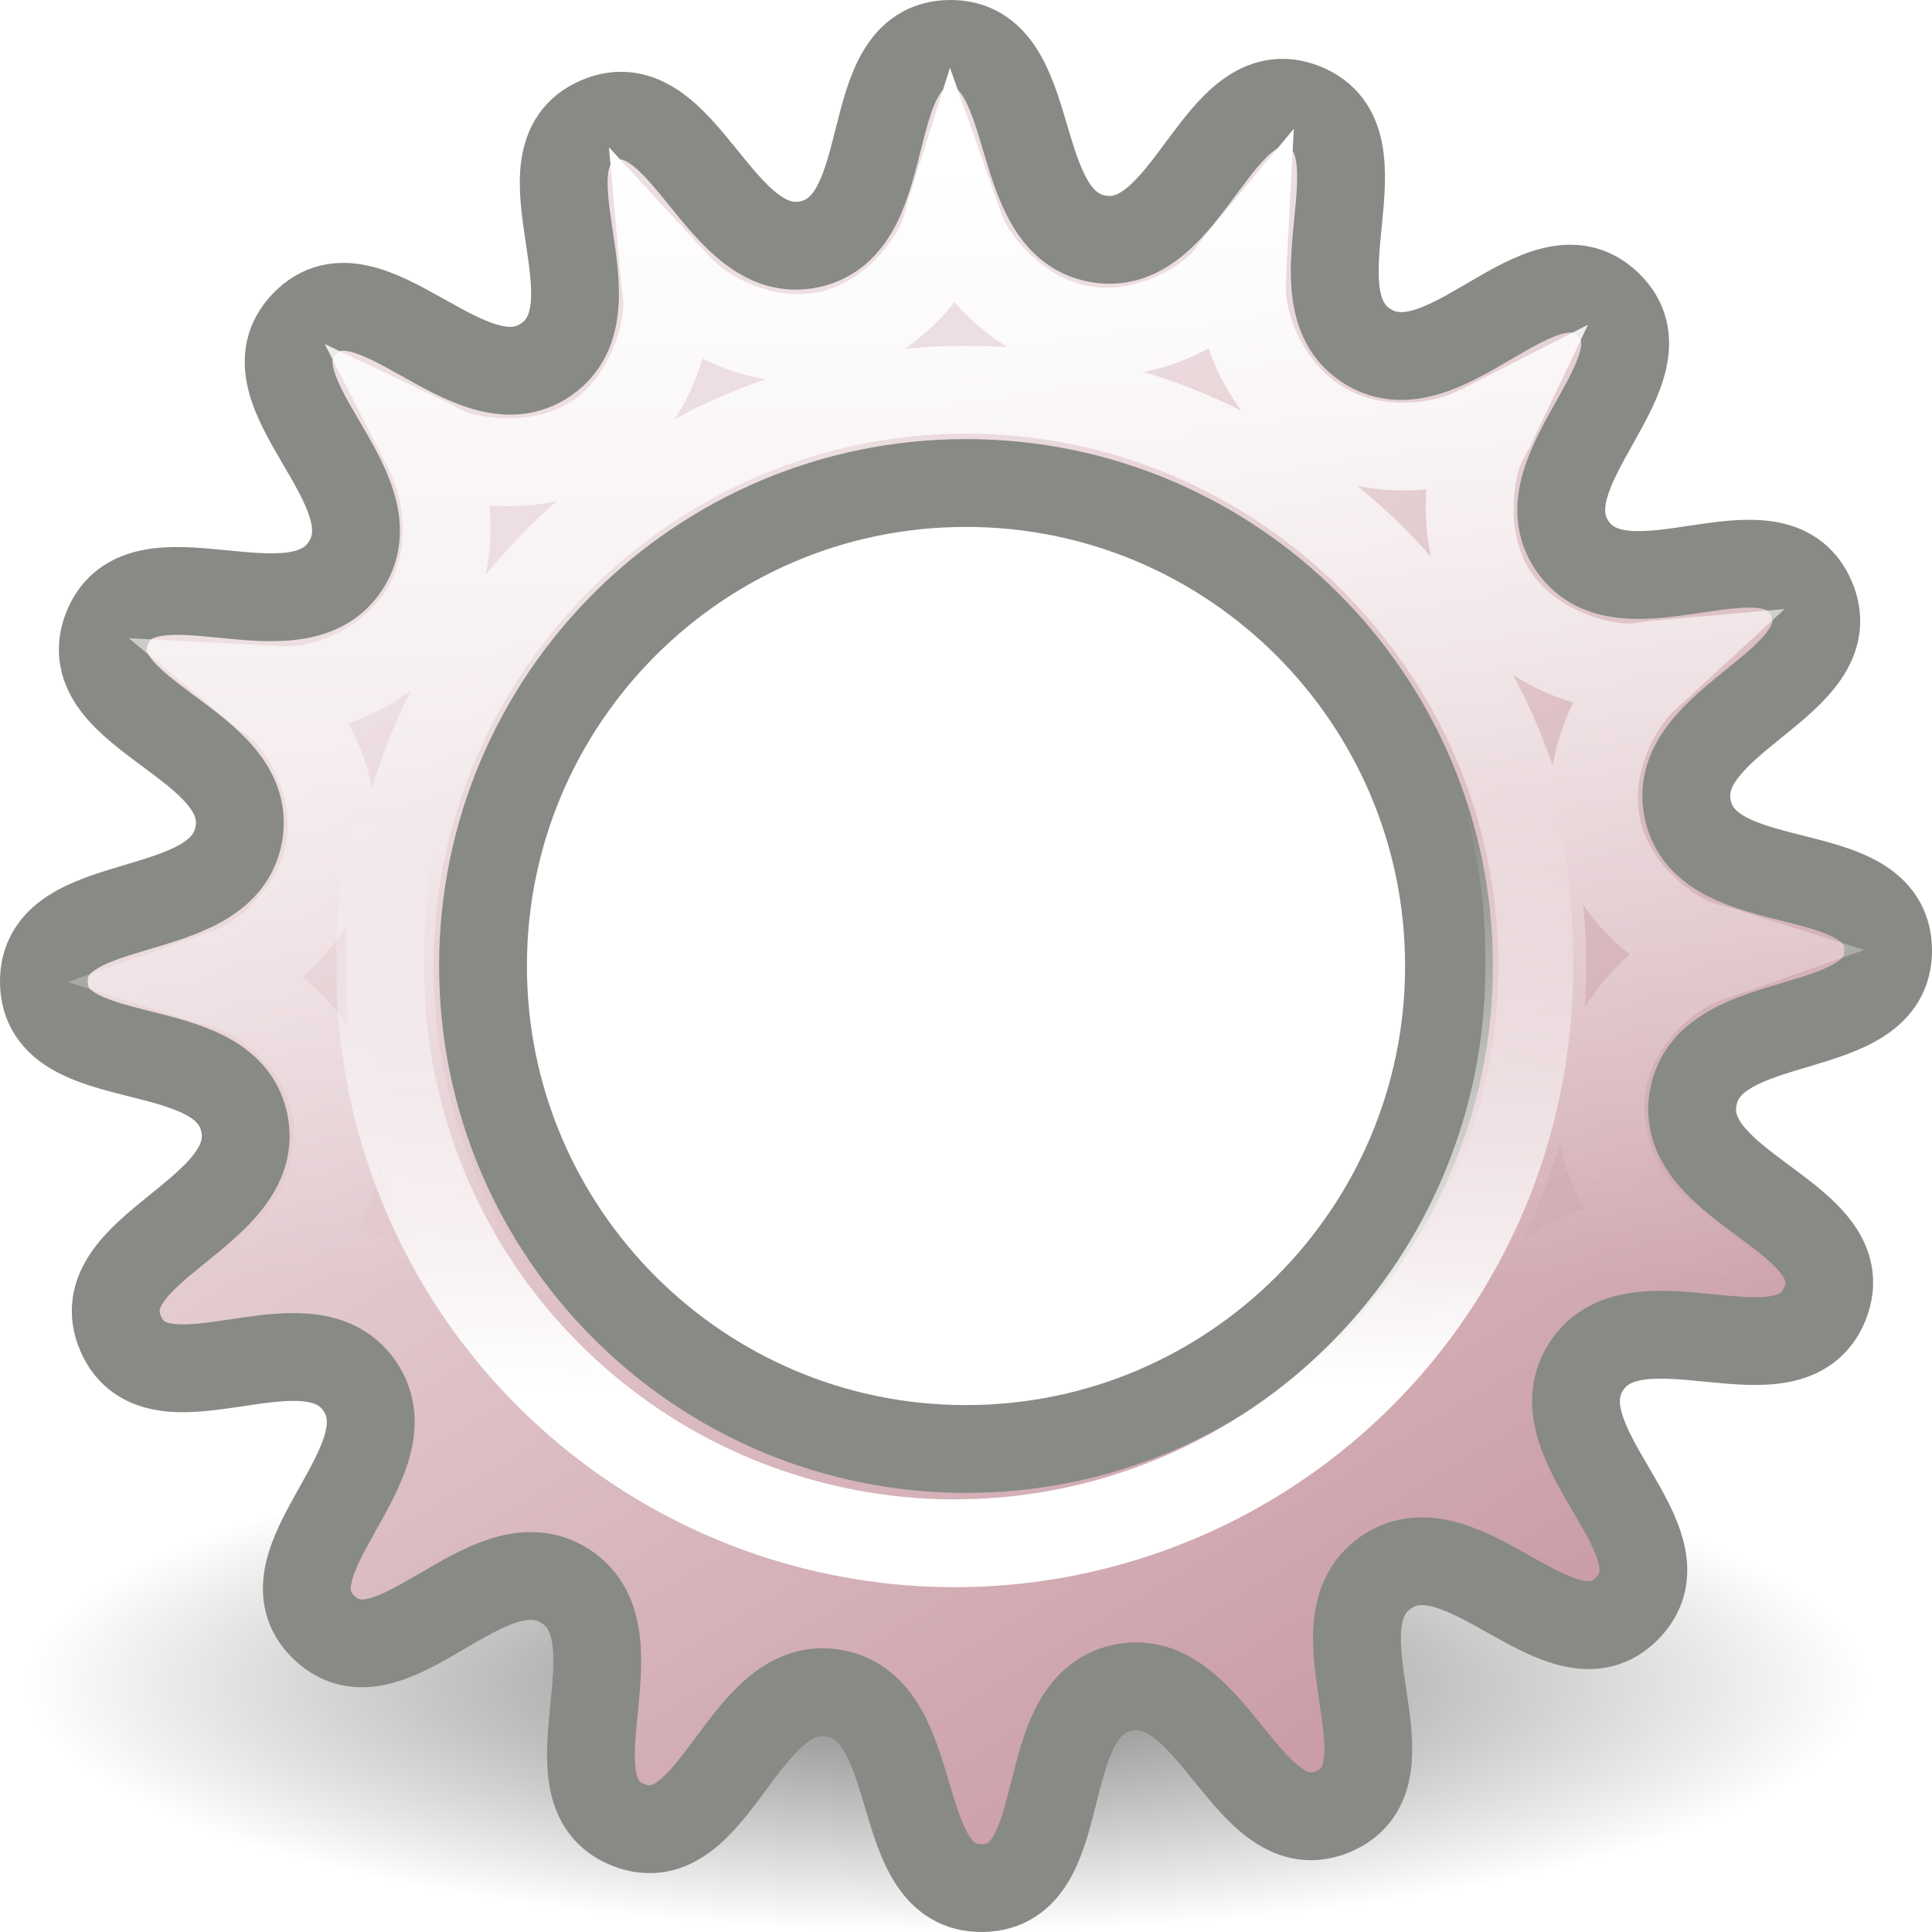 <?xml version="1.0" encoding="UTF-8" standalone="no"?>
<!-- Created with Inkscape (http://www.inkscape.org/) -->
<svg
   xmlns:dc="http://purl.org/dc/elements/1.1/"
   xmlns:cc="http://web.resource.org/cc/"
   xmlns:rdf="http://www.w3.org/1999/02/22-rdf-syntax-ns#"
   xmlns:svg="http://www.w3.org/2000/svg"
   xmlns="http://www.w3.org/2000/svg"
   xmlns:xlink="http://www.w3.org/1999/xlink"
   xmlns:sodipodi="http://sodipodi.sourceforge.net/DTD/sodipodi-0.dtd"
   xmlns:inkscape="http://www.inkscape.org/namespaces/inkscape"
   width="22"
   height="22"
   id="svg2"
   sodipodi:version="0.32"
   inkscape:version="0.45"
   version="1.0"
   sodipodi:docbase="/home/dobey/Projects/gnome-icon-theme/22x22/categories"
   sodipodi:docname="applications-system.svg"
   inkscape:output_extension="org.inkscape.output.svg.inkscape">
  <defs
     id="defs4">
    <linearGradient
       inkscape:collect="always"
       id="linearGradient5791">
      <stop
         style="stop-color:#000000;stop-opacity:1;"
         offset="0"
         id="stop5793" />
      <stop
         style="stop-color:#000000;stop-opacity:0;"
         offset="1"
         id="stop5795" />
    </linearGradient>
    <linearGradient
       inkscape:collect="always"
       id="linearGradient5781">
      <stop
         style="stop-color:#ffffff;stop-opacity:1;"
         offset="0"
         id="stop5783" />
      <stop
         style="stop-color:#ffffff;stop-opacity:0;"
         offset="1"
         id="stop5785" />
    </linearGradient>
    <linearGradient
       inkscape:collect="always"
       id="linearGradient5769">
      <stop
         style="stop-color:#ffffff;stop-opacity:1;"
         offset="0"
         id="stop5771" />
      <stop
         style="stop-color:#ffffff;stop-opacity:0;"
         offset="1"
         id="stop5773" />
    </linearGradient>
    <linearGradient
       inkscape:collect="always"
       id="linearGradient5753">
      <stop
         style="stop-color:#ffffff;stop-opacity:1;"
         offset="0"
         id="stop5755" />
      <stop
         style="stop-color:#ffffff;stop-opacity:0;"
         offset="1"
         id="stop5757" />
    </linearGradient>
    <linearGradient
       inkscape:collect="always"
       id="linearGradient5745">
      <stop
         style="stop-color:#ffffff;stop-opacity:1;"
         offset="0"
         id="stop5747" />
      <stop
         style="stop-color:#ffffff;stop-opacity:0;"
         offset="1"
         id="stop5749" />
    </linearGradient>
    <linearGradient
       id="linearGradient5978">
      <stop
         id="stop5980"
         offset="0"
         style="stop-color:#f5f5f5;stop-opacity:1;" />
      <stop
         id="stop5982"
         offset="1"
         style="stop-color:#c7c7c7;stop-opacity:1;" />
    </linearGradient>
    <linearGradient
       id="linearGradient5966">
      <stop
         style="stop-color:#e3e3e3;stop-opacity:1;"
         offset="0"
         id="stop5968" />
      <stop
         id="stop5970"
         offset="0.5"
         style="stop-color:#b2b2b2;stop-opacity:1;" />
      <stop
         style="stop-color:#d6d6d6;stop-opacity:1;"
         offset="1"
         id="stop5972" />
    </linearGradient>
    <linearGradient
       id="linearGradient5897">
      <stop
         style="stop-color:#cecece;stop-opacity:1;"
         offset="0"
         id="stop5899" />
      <stop
         style="stop-color:#a0a0a0;stop-opacity:1;"
         offset="1"
         id="stop5901" />
    </linearGradient>
    <linearGradient
       id="linearGradient5707">
      <stop
         id="stop5709"
         offset="0"
         style="stop-color:#e8e8e8;stop-opacity:1;" />
      <stop
         id="stop5711"
         offset="1"
         style="stop-color:#717171;stop-opacity:0;" />
    </linearGradient>
    <linearGradient
       id="linearGradient5693">
      <stop
         style="stop-color:#c9c9c9;stop-opacity:1;"
         offset="0"
         id="stop5695" />
      <stop
         id="stop5701"
         offset="0.321"
         style="stop-color:#939393;stop-opacity:1;" />
      <stop
         style="stop-color:#d1d1d1;stop-opacity:1;"
         offset="0.75"
         id="stop5703" />
      <stop
         style="stop-color:#b2b2b2;stop-opacity:1;"
         offset="1"
         id="stop5697" />
    </linearGradient>
    <linearGradient
       id="linearGradient5641">
      <stop
         id="stop5643"
         offset="0"
         style="stop-color:#b5b5b5;stop-opacity:1;" />
      <stop
         style="stop-color:#868686;stop-opacity:1;"
         offset="0.5"
         id="stop5647" />
      <stop
         id="stop5645"
         offset="1"
         style="stop-color:#c7c7c7;stop-opacity:1;" />
    </linearGradient>
    <linearGradient
       id="linearGradient5615">
      <stop
         style="stop-color:#717171;stop-opacity:1;"
         offset="0"
         id="stop5617" />
      <stop
         style="stop-color:#cccccc;stop-opacity:1;"
         offset="1"
         id="stop5619" />
    </linearGradient>
    <linearGradient
       id="linearGradient5579">
      <stop
         style="stop-color:#eddee1;stop-opacity:1;"
         offset="0"
         id="stop5581" />
      <stop
         style="stop-color:#cb9ea7;stop-opacity:1;"
         offset="1"
         id="stop5583" />
    </linearGradient>
    <linearGradient
       inkscape:collect="always"
       xlink:href="#linearGradient5579"
       id="linearGradient5585"
       x1="134.344"
       y1="71.5"
       x2="171.656"
       y2="212.5"
       gradientUnits="userSpaceOnUse"
       gradientTransform="matrix(9.5817074e-2,0,0,0.107,30.695,-5.531)" />
    <linearGradient
       inkscape:collect="always"
       xlink:href="#linearGradient5615"
       id="linearGradient5621"
       x1="172.426"
       y1="202.573"
       x2="152.25"
       y2="202.573"
       gradientUnits="userSpaceOnUse"
       gradientTransform="matrix(9.5817074e-2,0,0,0.107,31.008,-3.253)" />
    <linearGradient
       inkscape:collect="always"
       xlink:href="#linearGradient5615"
       id="linearGradient5627"
       gradientUnits="userSpaceOnUse"
       x1="201"
       y1="189"
       x2="145"
       y2="212.5"
       gradientTransform="matrix(9.5817074e-2,0,0,0.107,30.695,-3.253)" />
    <linearGradient
       inkscape:collect="always"
       xlink:href="#linearGradient5615"
       id="linearGradient5631"
       gradientUnits="userSpaceOnUse"
       x1="228.5"
       y1="149.5"
       x2="141"
       y2="202.5"
       gradientTransform="matrix(9.5817074e-2,0,0,0.107,30.695,-2.75)" />
    <linearGradient
       inkscape:collect="always"
       xlink:href="#linearGradient5615"
       id="linearGradient5635"
       gradientUnits="userSpaceOnUse"
       x1="184"
       y1="166"
       x2="215.5"
       y2="170.25"
       gradientTransform="matrix(9.5817074e-2,0,0,0.107,30.695,-2.75)" />
    <linearGradient
       inkscape:collect="always"
       xlink:href="#linearGradient5641"
       id="linearGradient5639"
       gradientUnits="userSpaceOnUse"
       x1="153.25"
       y1="202.75"
       x2="184.25"
       y2="201.75"
       gradientTransform="matrix(9.5817074e-2,0,0,0.107,30.695,-3.253)" />
    <linearGradient
       inkscape:collect="always"
       xlink:href="#linearGradient5693"
       id="linearGradient5699"
       x1="65"
       y1="95"
       x2="190"
       y2="95"
       gradientUnits="userSpaceOnUse"
       gradientTransform="matrix(9.4858809e-2,0,0,9.345788e-2,30.877,-1.884)" />
    <radialGradient
       inkscape:collect="always"
       xlink:href="#linearGradient5707"
       id="radialGradient5713"
       gradientUnits="userSpaceOnUse"
       gradientTransform="matrix(0.135,-0.151,7.0118015e-2,7.8292711e-2,33.309,11.003)"
       cx="69.515"
       cy="48.968"
       fx="69.515"
       fy="48.968"
       r="101.656" />
    <linearGradient
       inkscape:collect="always"
       xlink:href="#linearGradient5641"
       id="linearGradient5717"
       gradientUnits="userSpaceOnUse"
       x1="192"
       y1="146.25"
       x2="225.75"
       y2="145.25"
       gradientTransform="matrix(9.5817074e-2,0,0,0.107,30.695,-2.75)" />
    <linearGradient
       inkscape:collect="always"
       xlink:href="#linearGradient5641"
       id="linearGradient5723"
       gradientUnits="userSpaceOnUse"
       x1="199.5"
       y1="114.25"
       x2="228.25"
       y2="113"
       gradientTransform="matrix(9.5817074e-2,0,0,0.107,30.695,-2.75)" />
    <linearGradient
       inkscape:collect="always"
       xlink:href="#linearGradient5641"
       id="linearGradient5729"
       gradientUnits="userSpaceOnUse"
       x1="116.834"
       y1="194.835"
       x2="145.664"
       y2="194.835"
       gradientTransform="matrix(9.5817074e-2,0,0,0.107,30.695,-3.253)" />
    <linearGradient
       inkscape:collect="always"
       xlink:href="#linearGradient5641"
       id="linearGradient5733"
       gradientUnits="userSpaceOnUse"
       x1="80.964"
       y1="195.325"
       x2="108.541"
       y2="195.74"
       gradientTransform="matrix(9.5817074e-2,0,0,0.107,30.695,-3.253)" />
    <linearGradient
       inkscape:collect="always"
       xlink:href="#linearGradient5897"
       id="linearGradient5903"
       x1="115"
       y1="205.75"
       x2="124.5"
       y2="206"
       gradientUnits="userSpaceOnUse"
       gradientTransform="matrix(9.5817074e-2,0,0,0.107,30.695,-3.253)" />
    <linearGradient
       inkscape:collect="always"
       xlink:href="#linearGradient5966"
       id="linearGradient5974"
       gradientUnits="userSpaceOnUse"
       x1="38.891"
       y1="145.828"
       x2="59.22"
       y2="145.889"
       gradientTransform="matrix(9.5817074e-2,0,0,0.107,30.695,-2.75)" />
    <linearGradient
       inkscape:collect="always"
       xlink:href="#linearGradient5978"
       id="linearGradient5976"
       gradientUnits="userSpaceOnUse"
       x1="42"
       y1="172.625"
       x2="55.911"
       y2="172.625"
       gradientTransform="matrix(9.5817074e-2,0,0,0.107,30.695,-2.75)" />
    <linearGradient
       inkscape:collect="always"
       xlink:href="#linearGradient5978"
       id="linearGradient5984"
       gradientUnits="userSpaceOnUse"
       x1="63.213"
       y1="180.757"
       x2="83.841"
       y2="193.125"
       gradientTransform="matrix(9.5817074e-2,0,0,0.107,30.695,-3.253)" />
    <linearGradient
       inkscape:collect="always"
       xlink:href="#linearGradient5641"
       id="linearGradient5988"
       gradientUnits="userSpaceOnUse"
       x1="57.214"
       y1="179.575"
       x2="93.291"
       y2="177.24"
       gradientTransform="matrix(9.5817074e-2,0,0,0.107,30.695,-2.75)" />
    <linearGradient
       inkscape:collect="always"
       xlink:href="#linearGradient5641"
       id="linearGradient4685"
       gradientUnits="userSpaceOnUse"
       x1="192"
       y1="146.25"
       x2="225.75"
       y2="145.25"
       gradientTransform="matrix(9.5817074e-2,0,0,0.107,30.695,-2.75)" />
    <filter
       inkscape:collect="always"
       x="-0.127"
       width="1.254"
       y="-0.163"
       height="1.326"
       id="filter5735">
      <feGaussianBlur
         inkscape:collect="always"
         stdDeviation="12.915"
         id="feGaussianBlur5737" />
    </filter>
    <linearGradient
       inkscape:collect="always"
       xlink:href="#linearGradient5745"
       id="linearGradient5751"
       x1="26.934"
       y1="5.528"
       x2="26.934"
       y2="28.598"
       gradientUnits="userSpaceOnUse"
       gradientTransform="matrix(0.508,0,0,0.567,30.409,-2.696)" />
    <linearGradient
       inkscape:collect="always"
       xlink:href="#linearGradient5753"
       id="linearGradient5759"
       x1="30.813"
       y1="38.434"
       x2="30.947"
       y2="11.328"
       gradientUnits="userSpaceOnUse"
       gradientTransform="matrix(0.465,0,0,0.528,31.504,-2.039)" />
    <linearGradient
       inkscape:collect="always"
       xlink:href="#linearGradient5769"
       id="linearGradient5775"
       x1="11.344"
       y1="15.724"
       x2="11.283"
       y2="9.095"
       gradientUnits="userSpaceOnUse" />
    <linearGradient
       inkscape:collect="always"
       xlink:href="#linearGradient5579"
       id="linearGradient5779"
       gradientUnits="userSpaceOnUse"
       gradientTransform="matrix(6.61949e-2,0,0,-7.3912158e-2,8.565,43.495)"
       x1="16.008"
       y1="521.358"
       x2="117.838"
       y2="333.099" />
    <linearGradient
       inkscape:collect="always"
       xlink:href="#linearGradient5781"
       id="linearGradient5787"
       x1="11"
       y1="1.844"
       x2="11"
       y2="14.625"
       gradientUnits="userSpaceOnUse" />
    <radialGradient
       inkscape:collect="always"
       xlink:href="#linearGradient5791"
       id="radialGradient5797"
       cx="11.314"
       cy="19.083"
       fx="11.314"
       fy="19.083"
       r="9.899"
       gradientTransform="matrix(1,0,0,0.277,0,13.801)"
       gradientUnits="userSpaceOnUse" />
  </defs>
  <sodipodi:namedview
     id="base"
     pagecolor="#ffffff"
     bordercolor="#d6d6d6"
     borderopacity="1"
     gridtolerance="10000"
     guidetolerance="10"
     objecttolerance="10"
     inkscape:pageopacity="0.0"
     inkscape:pageshadow="2"
     inkscape:zoom="1"
     inkscape:cx="9.2984989"
     inkscape:cy="3.1352116"
     inkscape:document-units="px"
     inkscape:current-layer="layer1"
     width="22px"
     height="22px"
     inkscape:showpageshadow="false"
     borderlayer="true"
     inkscape:window-width="872"
     inkscape:window-height="630"
     inkscape:window-x="524"
     inkscape:window-y="249"
     showgrid="false" />
  <g
     inkscape:label="Layer 1"
     inkscape:groupmode="layer"
     id="layer1">
    <path
       sodipodi:type="arc"
       style="opacity:0.503;color:#000000;fill:url(#radialGradient5797);fill-opacity:1;fill-rule:nonzero;stroke:none;stroke-width:1;stroke-linecap:butt;stroke-linejoin:miter;marker:none;marker-start:none;marker-mid:none;marker-end:none;stroke-miterlimit:10;stroke-dasharray:none;stroke-dashoffset:0;stroke-opacity:1;visibility:visible;display:block;overflow:visible;enable-background:accumulate"
       id="path5789"
       sodipodi:cx="11.313708"
       sodipodi:cy="19.083185"
       sodipodi:rx="9.8994951"
       sodipodi:ry="2.7400389"
       d="M 21.213 19.083 A 9.899 2.74 0 1 1  1.414,19.083 A 9.899 2.74 0 1 1  21.213 19.083 z"
       transform="matrix(1.06,0,0,1.032,-1.21,-0.527)" />
    <path
       id="path5735"
       d="M 136.219,61.344 C 133.048,66.942 132.039,75.798 124.094,76.09 C 116.135,76.382 114.096,67.607 110.25,62.268 C 105.61,62.903 101.089,63.791 96.688,64.896 C 96.492,71.017 99.963,79.506 92.75,82.149 C 85.535,84.792 79.338,77.294 73.156,73.51 C 69.221,75.469 65.481,77.659 61.938,80.007 C 64.779,85.712 72.103,92.509 66.75,97.089 C 61.39,101.676 52.003,96.633 44.438,94.972 C 41.768,97.936 39.326,101.027 37.188,104.268 C 42.603,108.708 52.797,112.802 50.094,118.649 C 47.396,124.483 36.212,122.625 28.406,123.345 C 27.415,126.848 26.719,130.441 26.344,134.1 C 33.533,136.57 44.907,137.355 45.281,143.542 C 45.656,149.739 34.388,151.327 27.531,154.321 C 28.346,157.934 29.486,161.454 30.906,164.882 C 38.766,165.034 49.669,162.331 53.062,167.948 C 56.457,173.566 46.828,178.392 41.969,183.205 C 44.484,186.269 47.296,189.182 50.312,191.941 C 57.639,189.728 66.368,184.025 72.25,188.193 C 78.14,192.367 71.663,199.676 69.531,205.567 C 73.337,207.646 77.306,209.548 81.469,211.213 C 87.171,206.996 92.43,199.058 99.938,201.163 C 107.43,203.264 105.044,211.972 105.969,218.05 C 110.468,218.822 115.082,219.364 119.781,219.656 C 122.952,214.058 123.961,205.202 131.906,204.91 C 139.865,204.618 141.904,213.393 145.75,218.732 C 150.39,218.097 154.911,217.209 159.312,216.104 C 159.508,209.983 156.037,201.494 163.25,198.851 C 170.465,196.208 176.662,203.706 182.844,207.49 C 186.779,205.531 190.519,203.341 194.062,200.993 C 191.221,195.288 183.897,188.491 189.25,183.911 C 194.61,179.324 203.997,184.367 211.562,186.028 C 214.232,183.064 216.674,179.973 218.812,176.732 C 213.397,172.292 203.203,168.197 205.906,162.351 C 208.604,156.517 219.788,158.375 227.594,157.655 C 228.585,154.152 229.281,150.559 229.656,146.9 C 222.467,144.43 211.093,143.645 210.719,137.458 C 210.344,131.261 221.612,129.673 228.469,126.679 C 227.654,123.066 226.514,119.546 225.094,116.118 C 217.234,115.966 206.331,118.669 202.938,113.052 C 199.543,107.434 209.172,102.608 214.031,97.795 C 211.516,94.731 208.704,91.818 205.688,89.059 C 198.361,91.272 189.632,96.975 183.75,92.807 C 177.86,88.633 184.337,81.324 186.469,75.433 C 182.663,73.354 178.694,71.452 174.531,69.787 C 168.829,74.004 163.57,81.942 156.062,79.837 C 148.57,77.736 150.956,69.028 150.031,62.95 C 145.532,62.178 140.918,61.636 136.219,61.344 z M 128,92.223 C 162.224,92.223 190,113.851 190,140.5 C 190,167.149 162.224,188.777 128,188.777 C 93.776,188.777 66,167.149 66,140.5 C 66,113.851 93.776,92.223 128,92.223 z "
       style="opacity:1;color:#000000;fill:#000000;fill-opacity:1;fill-rule:nonzero;stroke:none;stroke-width:0.3;stroke-linecap:butt;stroke-linejoin:miter;marker:none;marker-start:none;marker-mid:none;marker-end:none;stroke-miterlimit:10;stroke-dasharray:none;stroke-dashoffset:0;stroke-opacity:1;visibility:visible;display:block;overflow:visible;filter:url(#filter5735);enable-background:accumulate"
       transform="matrix(9.5817074e-2,0,0,0.107,30.695,-3.253)" />
    <path
       style="opacity:1;color:#000000;fill:#717171;fill-opacity:1;fill-rule:nonzero;stroke:#888a85;stroke-width:2;stroke-linecap:butt;stroke-linejoin:miter;marker:none;marker-start:none;marker-mid:none;marker-end:none;stroke-miterlimit:10;stroke-dasharray:none;stroke-dashoffset:0;stroke-opacity:1;visibility:visible;display:block;overflow:visible;enable-background:accumulate"
       d="M 43.81,0.969 C 43.499,1.548 43.399,2.467 42.618,2.497 C 41.835,2.527 41.635,1.618 41.257,1.066 C 40.801,1.131 40.36,1.225 39.927,1.339 C 39.907,1.972 40.254,2.851 39.544,3.125 C 38.835,3.398 38.21,2.615 37.602,2.224 C 37.215,2.426 36.588,2.899 36.588,2.899 C 36.588,2.899 36.673,4.942 36.673,4.942 C 36.673,4.942 35.533,4.615 34.789,4.444 C 34.526,4.75 34.281,5.074 34.07,5.409 C 34.07,5.409 34.262,7.307 34.262,7.307 C 34.262,7.307 33.659,7.344 33.214,7.387 C 33.117,7.75 33.037,8.119 33,8.497 C 33,8.497 33.086,10.865 33.086,10.865 C 33.086,10.865 33.122,13.275 33.122,13.275 C 33.202,13.649 33.319,14.014 33.459,14.369 C 34.805,14.014 34.462,14.417 34.462,14.417 C 34.462,14.417 34.544,16.267 34.544,16.267 C 34.792,16.584 35.073,16.882 35.37,17.168 C 36.091,16.939 36.947,16.35 37.526,16.782 C 38.105,17.213 37.46,17.974 37.251,18.583 C 37.625,18.798 38.019,18.99 38.428,19.162 C 38.989,18.726 39.509,17.899 40.248,18.117 C 40.985,18.334 40.753,19.241 40.844,19.87 C 41.287,19.95 41.727,20.001 42.19,20.031 C 42.501,19.452 42.601,18.533 43.382,18.503 C 44.165,18.473 44.615,19.382 44.993,19.934 C 45.449,19.869 45.656,19.775 46.089,19.661 C 46.108,19.028 45.761,18.149 46.471,17.875 C 47.181,17.602 47.79,18.385 48.398,18.776 C 48.785,18.574 49.15,18.344 49.498,18.101 C 49.498,18.101 49.414,16.422 49.414,16.422 C 49.941,15.948 50.482,16.385 51.226,16.556 C 51.489,16.25 51.719,15.926 51.93,15.591 C 51.93,15.591 51.875,13.779 51.875,13.779 C 51.875,13.779 52.801,13.613 52.801,13.613 C 52.899,13.25 52.963,12.881 53,12.503 C 53,12.503 53,9.816 53,9.816 C 52.907,9.783 52.798,9.765 52.694,9.736 C 52.649,9.598 52.826,9.362 52.773,9.227 C 52.773,9.227 52.893,7.725 52.893,7.725 C 52.813,7.351 52.696,6.986 52.557,6.631 C 51.977,6.62 51.231,6.782 50.752,6.615 C 50.741,6.611 50.733,6.603 50.722,6.599 C 50.696,6.573 50.672,6.544 50.645,6.519 C 50.631,6.523 50.614,6.53 50.599,6.535 C 50.512,6.481 50.424,6.403 50.37,6.31 C 50.036,5.728 50.993,5.231 51.471,4.733 C 51.224,4.416 50.942,4.118 50.645,3.832 C 49.925,4.061 49.068,4.65 48.489,4.218 C 47.91,3.787 48.54,3.042 48.749,2.433 C 48.375,2.218 47.997,2.01 47.587,1.838 C 47.026,2.274 46.506,3.101 45.768,2.883 C 45.031,2.666 45.262,1.759 45.171,1.13 C 44.729,1.05 44.273,0.999 43.81,0.969 z M 43,4.154 C 43.2,4.154 43.401,4.171 43.596,4.186 C 43.406,4.674 43.185,5.162 42.618,5.184 C 42.069,5.205 41.801,4.77 41.563,4.315 C 42.027,4.222 42.501,4.154 43,4.154 z M 45.217,4.508 C 45.788,4.691 46.32,4.94 46.792,5.248 C 46.486,5.504 46.158,5.685 45.768,5.57 C 45.278,5.425 45.229,4.975 45.217,4.508 z M 39.972,4.83 C 40.001,5.253 39.977,5.644 39.544,5.811 C 39.223,5.935 38.917,5.84 38.627,5.666 C 39.022,5.334 39.478,5.062 39.972,4.83 z M 43,6.857 C 45.798,6.857 48.155,8.403 48.872,10.508 C 48.149,12.606 45.792,14.143 43,14.143 C 40.208,14.143 37.851,12.606 37.128,10.508 C 37.845,8.402 40.201,6.857 43,6.857 z M 46.731,15.141 C 46.952,15.13 47.167,15.212 47.373,15.334 C 46.979,15.666 46.521,15.938 46.028,16.17 C 46,15.75 46.041,15.355 46.471,15.189 C 46.56,15.155 46.645,15.145 46.731,15.141 z M 39.972,15.398 C 40.058,15.396 40.155,15.403 40.248,15.43 C 40.737,15.575 40.786,16.025 40.798,16.492 C 40.219,16.307 39.685,16.064 39.208,15.752 C 39.444,15.554 39.692,15.406 39.972,15.398 z M 43.382,15.816 C 43.935,15.795 44.197,16.242 44.437,16.701 C 43.979,16.792 43.492,16.846 43,16.846 C 42.8,16.846 42.614,16.829 42.419,16.814 C 42.61,16.326 42.815,15.838 43.382,15.816 z "
       id="path5670"
       sodipodi:nodetypes="csccsccscccccccccccsccsccsccsccsccccccccccsssssccsccsccccsccccsccsccccscccccsccscccccscc" />
    <path
       id="path5609"
       d="M 43.747,3.096 C 43.443,3.695 43.347,4.642 42.585,4.674 C 41.823,4.705 41.627,3.766 41.259,3.195 C 40.814,3.263 40.381,3.358 39.959,3.476 C 39.941,4.131 40.273,5.039 39.582,5.322 C 38.891,5.605 38.297,4.802 37.705,4.398 C 37.328,4.607 36.969,4.841 36.63,5.093 C 36.902,5.703 37.604,6.43 37.091,6.92 C 36.577,7.411 35.678,6.871 34.953,6.694 C 34.697,7.011 34.463,7.342 34.258,7.688 C 34.777,8.163 35.754,8.601 35.495,9.227 C 35.236,9.851 34.165,9.652 33.417,9.729 C 33.322,10.104 33.255,10.488 33.219,10.88 C 33.908,11.144 34.998,11.228 35.034,11.89 C 35.07,12.553 33.99,12.723 33.333,13.043 C 33.411,13.43 33.52,13.807 33.656,14.173 C 34.409,14.19 35.454,13.9 35.779,14.501 C 36.105,15.102 35.182,15.619 34.716,16.134 C 34.957,16.461 35.227,16.773 35.516,17.068 C 36.218,16.831 37.054,16.221 37.618,16.667 C 38.182,17.114 37.562,17.896 37.357,18.526 C 37.722,18.748 38.102,18.952 38.501,19.13 C 39.048,18.679 39.551,17.83 40.271,18.055 C 40.989,18.28 40.76,19.211 40.849,19.862 C 41.28,19.944 41.722,20.002 42.172,20.033 C 42.476,19.434 42.573,18.487 43.334,18.456 C 44.096,18.425 44.292,19.363 44.66,19.935 C 45.105,19.867 45.538,19.772 45.96,19.653 C 45.979,18.999 45.646,18.09 46.337,17.808 C 47.028,17.525 47.622,18.327 48.215,18.732 C 48.592,18.522 48.95,18.288 49.29,18.037 C 49.017,17.426 48.315,16.699 48.828,16.209 C 49.342,15.718 50.241,16.258 50.966,16.436 C 51.222,16.118 51.456,15.788 51.661,15.441 C 51.142,14.966 50.165,14.528 50.424,13.903 C 50.683,13.278 51.754,13.477 52.502,13.4 C 52.597,13.025 52.664,12.641 52.7,12.249 C 52.011,11.985 50.921,11.901 50.885,11.239 C 50.85,10.576 51.929,10.406 52.586,10.086 C 52.508,9.699 52.399,9.323 52.263,8.956 C 51.51,8.94 50.465,9.229 50.14,8.628 C 49.815,8.027 50.737,7.511 51.203,6.996 C 50.962,6.668 50.692,6.356 50.403,6.061 C 49.701,6.298 48.865,6.908 48.301,6.462 C 47.737,6.016 48.358,5.234 48.562,4.603 C 48.197,4.381 47.817,4.177 47.418,3.999 C 46.872,4.45 46.368,5.3 45.648,5.074 C 44.931,4.85 45.159,3.918 45.071,3.268 C 44.639,3.185 44.197,3.127 43.747,3.096 z M 42.96,6.4 C 46.239,6.4 48.9,8.714 48.9,11.565 C 48.9,14.416 46.239,16.73 42.96,16.73 C 39.68,16.73 37.019,14.416 37.019,11.565 C 37.019,8.714 39.68,6.4 42.96,6.4 z "
       style="opacity:1;color:#000000;fill:#717171;fill-opacity:1;fill-rule:nonzero;stroke:none;stroke-width:0.3;stroke-linecap:butt;stroke-linejoin:miter;marker:none;marker-start:none;marker-mid:none;marker-end:none;stroke-miterlimit:10;stroke-dasharray:none;stroke-dashoffset:0;stroke-opacity:1;visibility:visible;display:block;overflow:visible;enable-background:accumulate" />
    <path
       style="opacity:1;color:#000000;fill:url(#linearGradient5988);fill-opacity:1;fill-rule:evenodd;stroke:none;stroke-width:1px;stroke-linecap:butt;stroke-linejoin:miter;marker:none;marker-start:none;marker-mid:none;marker-end:none;stroke-miterlimit:4;stroke-dasharray:none;stroke-dashoffset:0;stroke-opacity:1;visibility:visible;display:inline;overflow:visible;enable-background:accumulate"
       d="M 35.51,14.716 L 35.534,17.578 L 36.564,17.123 C 36.564,17.123 37.402,16.856 37.809,17.177 C 38.081,17.391 38.169,13.94 38.169,13.94 L 36.444,13.967 L 35.51,14.716 z "
       id="path5986"
       sodipodi:nodetypes="cccsccc" />
    <path
       style="opacity:1;color:#000000;fill:url(#linearGradient5974);fill-opacity:1;fill-rule:evenodd;stroke:none;stroke-width:1px;stroke-linecap:butt;stroke-linejoin:miter;marker:none;marker-start:none;marker-mid:none;marker-end:none;stroke-miterlimit:4;stroke-dasharray:none;stroke-dashoffset:0;stroke-opacity:1;visibility:visible;display:inline;overflow:visible;enable-background:accumulate"
       d="M 33.608,11.816 L 33.676,14.691 L 36.031,14.54 L 36.369,11.646 L 33.608,11.816 z "
       id="path5964"
       sodipodi:nodetypes="ccccc" />
    <path
       style="opacity:1;color:#000000;fill:url(#linearGradient5733);fill-opacity:1;fill-rule:evenodd;stroke:none;stroke-width:1px;stroke-linecap:butt;stroke-linejoin:miter;marker:none;marker-start:none;marker-mid:none;marker-end:none;stroke-miterlimit:4;stroke-dasharray:none;stroke-dashoffset:0;stroke-opacity:1;visibility:visible;display:inline;overflow:visible;enable-background:accumulate"
       d="M 40.836,19.837 L 40.978,17.013 L 41.095,14.868 L 39.537,14.528 L 38.453,16.381 L 38.487,19.143 C 38.738,18.982 39.575,17.871 40.384,18.113 C 40.897,18.266 40.836,19.837 40.836,19.837 z "
       id="path5731"
       sodipodi:nodetypes="ccccccsc" />
    <path
       style="opacity:1;color:#000000;fill:url(#linearGradient5723);fill-opacity:1;fill-rule:evenodd;stroke:none;stroke-width:1px;stroke-linecap:butt;stroke-linejoin:miter;marker:none;marker-start:none;marker-mid:none;marker-end:none;stroke-miterlimit:4;stroke-dasharray:none;stroke-dashoffset:0;stroke-opacity:1;visibility:visible;display:inline;overflow:visible;enable-background:accumulate"
       d="M 52.565,7.815 L 52.517,10.356 L 49.811,10.089 L 50.002,8.805 L 52.565,7.815 z "
       id="path5721" />
    <path
       style="opacity:1;color:#000000;fill:url(#linearGradient4685);fill-opacity:1;fill-rule:evenodd;stroke:none;stroke-width:1px;stroke-linecap:butt;stroke-linejoin:miter;marker:none;marker-start:none;marker-mid:none;marker-end:none;stroke-miterlimit:4;stroke-dasharray:none;stroke-dashoffset:0;stroke-opacity:1;visibility:visible;display:inline;overflow:visible;enable-background:accumulate"
       d="M 52.493,11.105 L 52.493,13.887 L 50.026,14.074 L 49.787,11.239 L 52.493,11.105 z "
       id="path5715"
       sodipodi:nodetypes="ccccc" />
    <path
       style="opacity:1;color:#000000;fill:url(#linearGradient5635);fill-opacity:1;fill-rule:evenodd;stroke:none;stroke-width:1px;stroke-linecap:butt;stroke-linejoin:miter;marker:none;marker-start:none;marker-mid:none;marker-end:none;stroke-miterlimit:4;stroke-dasharray:none;stroke-dashoffset:0;stroke-opacity:1;visibility:visible;display:inline;overflow:visible;enable-background:accumulate"
       d="M 50.96,16.963 C 50.96,16.963 49.427,16.321 48.996,16.535 C 48.565,16.749 48.613,14.047 48.613,14.047 C 49.497,13.383 50.19,14 50.96,14.101 L 50.96,16.963 z "
       id="path5633"
       sodipodi:nodetypes="csccc" />
    <path
       style="opacity:1;color:#000000;fill:url(#linearGradient5717);fill-opacity:1;fill-rule:evenodd;stroke:none;stroke-width:1px;stroke-linecap:butt;stroke-linejoin:miter;marker:none;marker-start:none;marker-mid:none;marker-end:none;stroke-miterlimit:4;stroke-dasharray:none;stroke-dashoffset:0;stroke-opacity:1;visibility:visible;display:inline;overflow:visible;enable-background:accumulate"
       d="M 51.056,7.521 L 51.152,4.713 L 48.517,4.9 L 48.541,2.359 L 47.439,1.744 L 46.241,3.937 L 45.379,3.322 L 45.092,1.048 L 43.774,0.861 L 43.367,3.028 L 40.804,3.295 L 39.989,1.209 L 39.989,3.616 C 39.989,3.616 38.911,3.723 38.816,3.696 C 38.72,3.669 36.708,2.814 36.708,2.814 L 36.779,5.274 L 34.815,5.007 L 34.288,5.408 L 34.504,7.628 L 35.486,8.056 L 33.234,8.591 L 33.21,11.399 L 36.061,10.726 L 36.516,6.906 L 38.241,5.515 L 41.019,3.723 L 46.193,4.311 L 49.691,7.575 L 51.056,7.521 z "
       id="path5725"
       sodipodi:nodetypes="cccccccccccccsccccccccccccccc" />
    <path
       style="opacity:1;color:#000000;fill:url(#linearGradient5729);fill-opacity:1;fill-rule:evenodd;stroke:none;stroke-width:1px;stroke-linecap:butt;stroke-linejoin:miter;marker:none;marker-start:none;marker-mid:none;marker-end:none;stroke-miterlimit:4;stroke-dasharray:none;stroke-dashoffset:0;stroke-opacity:1;visibility:visible;display:inline;overflow:visible;enable-background:accumulate"
       d="M 44.941,19.915 L 44.965,17.024 L 43.771,15.133 L 42.552,15.247 L 42.179,17.289 L 42.159,20.104 C 42.159,20.104 42.648,18.435 43.365,18.462 C 44.177,18.492 44.715,19.647 44.941,19.915 z "
       id="path5727"
       sodipodi:nodetypes="ccccccsc" />
    <path
       style="opacity:1;color:#000000;fill:url(#linearGradient5585);fill-opacity:1;fill-rule:nonzero;stroke:none;stroke-width:0.3;stroke-linecap:butt;stroke-linejoin:miter;marker:none;marker-start:none;marker-mid:none;marker-end:none;stroke-miterlimit:10;stroke-dasharray:none;stroke-dashoffset:0;stroke-opacity:1;visibility:visible;display:block;overflow:visible;enable-background:accumulate"
       d="M 43.747,0.818 C 43.443,1.417 43.347,2.364 42.585,2.395 C 41.823,2.426 41.627,1.488 41.259,0.916 C 40.814,0.984 40.381,1.079 39.959,1.198 C 39.941,1.852 40.273,2.761 39.582,3.043 C 38.891,3.326 38.297,2.524 37.705,2.119 C 37.328,2.329 36.969,2.563 36.63,2.814 C 36.902,3.425 37.604,4.152 37.091,4.642 C 36.577,5.133 35.678,4.593 34.953,4.415 C 34.697,4.732 34.463,5.063 34.258,5.41 C 34.777,5.885 35.754,6.323 35.495,6.948 C 35.236,7.573 34.165,7.374 33.417,7.451 C 33.322,7.826 33.255,8.21 33.219,8.602 C 33.908,8.866 34.998,8.95 35.034,9.612 C 35.07,10.275 33.99,10.445 33.333,10.765 C 33.411,11.152 33.52,11.528 33.656,11.895 C 34.409,11.911 35.454,11.622 35.779,12.223 C 36.105,12.824 35.182,13.34 34.716,13.855 C 34.957,14.183 35.227,14.495 35.516,14.79 C 36.218,14.553 37.054,13.943 37.618,14.389 C 38.182,14.835 37.562,15.617 37.357,16.248 C 37.722,16.47 38.102,16.674 38.501,16.852 C 39.048,16.401 39.551,15.551 40.271,15.777 C 40.989,16.001 40.76,16.933 40.849,17.583 C 41.28,17.666 41.722,17.724 42.172,17.755 C 42.476,17.156 42.573,16.209 43.334,16.177 C 44.096,16.146 44.292,17.085 44.66,17.656 C 45.105,17.588 45.538,17.493 45.96,17.375 C 45.979,16.72 45.646,15.812 46.337,15.529 C 47.028,15.246 47.622,16.049 48.215,16.453 C 48.592,16.244 48.95,16.01 49.29,15.758 C 49.017,15.148 48.315,14.421 48.828,13.931 C 49.342,13.44 50.241,13.98 50.966,14.157 C 51.222,13.84 51.456,13.509 51.661,13.163 C 51.142,12.688 50.165,12.25 50.424,11.624 C 50.683,11 51.754,11.199 52.502,11.122 C 52.597,10.747 52.664,10.363 52.7,9.971 C 52.011,9.707 50.921,9.623 50.885,8.961 C 50.85,8.298 51.929,8.128 52.586,7.808 C 52.508,7.421 52.399,7.044 52.263,6.678 C 51.51,6.661 50.465,6.951 50.14,6.35 C 49.815,5.749 50.737,5.232 51.203,4.717 C 50.962,4.39 50.692,4.078 50.403,3.783 C 49.701,4.02 48.865,4.63 48.301,4.184 C 47.737,3.737 48.358,2.955 48.562,2.325 C 48.197,2.103 47.817,1.899 47.418,1.721 C 46.872,2.172 46.368,3.021 45.648,2.796 C 44.931,2.571 45.159,1.64 45.071,0.989 C 44.639,0.907 44.197,0.849 43.747,0.818 z M 42.96,4.121 C 46.239,4.121 48.9,6.435 48.9,9.286 C 48.9,12.137 46.239,14.451 42.96,14.451 C 39.68,14.451 37.019,12.137 37.019,9.286 C 37.019,6.435 39.68,4.121 42.96,4.121 z "
       id="path4582" />
    <path
       style="opacity:1;color:#000000;fill:url(#linearGradient5639);fill-opacity:1;fill-rule:evenodd;stroke:none;stroke-width:1px;stroke-linecap:butt;stroke-linejoin:miter;marker:none;marker-start:none;marker-mid:none;marker-end:none;stroke-miterlimit:4;stroke-dasharray:none;stroke-dashoffset:0;stroke-opacity:1;visibility:visible;display:inline;overflow:visible;enable-background:accumulate"
       d="M 48.182,18.786 L 48.182,15.844 C 48.182,15.844 46.888,14.614 46.361,14.908 C 45.834,15.202 45.738,16.031 45.738,16.031 L 45.93,19.669 C 45.93,19.669 45.666,17.957 46.409,17.797 C 47.152,17.636 48.182,18.786 48.182,18.786 z "
       id="path5637" />
    <path
       style="fill:url(#linearGradient5621);fill-opacity:1;fill-rule:evenodd;stroke:none;stroke-width:1px;stroke-linecap:butt;stroke-linejoin:miter;stroke-opacity:1"
       d="M 44.949,17.155 L 44.925,19.99 L 46.266,19.669 L 46.254,16.849 L 44.949,17.155 z "
       id="path5613"
       sodipodi:nodetypes="ccccc" />
    <path
       style="opacity:1;color:#000000;fill:url(#linearGradient5627);fill-opacity:1;fill-rule:evenodd;stroke:none;stroke-width:1px;stroke-linecap:butt;stroke-linejoin:miter;marker:none;marker-start:none;marker-mid:none;marker-end:none;stroke-miterlimit:4;stroke-dasharray:none;stroke-dashoffset:0;stroke-opacity:1;visibility:visible;display:inline;overflow:visible;enable-background:accumulate"
       d="M 48.182,15.844 L 48.206,18.813 L 49.706,18.234 L 49.673,15.747 L 48.182,15.844 z "
       id="path5623"
       sodipodi:nodetypes="ccccc" />
    <path
       style="opacity:1;color:#000000;fill:url(#linearGradient5631);fill-opacity:1;fill-rule:evenodd;stroke:none;stroke-width:1px;stroke-linecap:butt;stroke-linejoin:miter;marker:none;marker-start:none;marker-mid:none;marker-end:none;stroke-miterlimit:4;stroke-dasharray:none;stroke-dashoffset:0;stroke-opacity:1;visibility:visible;display:inline;overflow:visible;enable-background:accumulate"
       d="M 50.96,14.154 L 50.96,17.043 L 51.967,15.982 L 51.991,13.307 L 50.96,14.154 z "
       id="path5629"
       sodipodi:nodetypes="ccccc" />
    <path
       style="opacity:1;color:#000000;fill:url(#linearGradient5699);fill-opacity:1;fill-rule:evenodd;stroke:none;stroke-width:1px;stroke-linecap:butt;stroke-linejoin:miter;marker:none;marker-start:none;marker-mid:none;marker-end:none;stroke-miterlimit:4;stroke-dasharray:none;stroke-dashoffset:0;stroke-opacity:1;visibility:visible;display:inline;overflow:visible;enable-background:accumulate"
       d="M 37.133,9.892 C 37.823,7.953 40.244,6.527 42.972,6.527 C 45.7,6.527 48.12,7.953 48.81,9.892 C 49.179,2.491 36.586,2.129 37.133,9.892 z "
       id="path5688"
       sodipodi:nodetypes="cscc" />
    <path
       id="path5705"
       d="M 43.747,0.818 C 43.443,1.417 43.347,2.364 42.585,2.395 C 41.823,2.426 41.627,1.488 41.259,0.916 C 40.814,0.984 40.381,1.079 39.959,1.198 C 39.941,1.852 40.273,2.761 39.582,3.043 C 38.891,3.326 38.297,2.524 37.705,2.119 C 37.328,2.329 36.969,2.563 36.63,2.814 C 36.902,3.425 37.604,4.152 37.091,4.642 C 36.577,5.133 35.678,4.593 34.953,4.415 C 34.697,4.732 34.463,5.063 34.258,5.41 C 34.777,5.885 35.754,6.323 35.495,6.948 C 35.236,7.573 34.165,7.374 33.417,7.451 C 33.322,7.826 33.255,8.21 33.219,8.602 C 33.908,8.866 34.998,8.95 35.034,9.612 C 35.07,10.275 33.99,10.445 33.333,10.765 C 33.411,11.152 33.52,11.528 33.656,11.895 C 34.409,11.911 35.454,11.622 35.779,12.223 C 36.105,12.824 35.182,13.34 34.716,13.855 C 34.957,14.183 35.227,14.495 35.516,14.79 C 36.218,14.553 37.054,13.943 37.618,14.389 C 38.182,14.835 37.562,15.617 37.357,16.248 C 37.722,16.47 38.102,16.674 38.501,16.852 C 39.048,16.401 39.551,15.551 40.271,15.777 C 40.989,16.001 40.76,16.933 40.849,17.583 C 41.28,17.666 41.722,17.724 42.172,17.755 C 42.476,17.156 42.573,16.209 43.334,16.177 C 44.096,16.146 44.292,17.085 44.66,17.656 C 45.105,17.588 45.538,17.493 45.96,17.375 C 45.979,16.72 45.646,15.812 46.337,15.529 C 47.028,15.246 47.622,16.049 48.215,16.453 C 48.592,16.244 48.95,16.01 49.29,15.758 C 49.017,15.148 48.315,14.421 48.828,13.931 C 49.342,13.44 50.241,13.98 50.966,14.157 C 51.222,13.84 51.456,13.509 51.661,13.163 C 51.142,12.688 50.165,12.25 50.424,11.624 C 50.683,11 51.754,11.199 52.502,11.122 C 52.597,10.747 52.664,10.363 52.7,9.971 C 52.011,9.707 50.921,9.623 50.885,8.961 C 50.85,8.298 51.929,8.128 52.586,7.808 C 52.508,7.421 52.399,7.044 52.263,6.678 C 51.51,6.661 50.465,6.951 50.14,6.35 C 49.815,5.749 50.737,5.232 51.203,4.717 C 50.962,4.39 50.692,4.078 50.403,3.783 C 49.701,4.02 48.865,4.63 48.301,4.184 C 47.737,3.737 48.358,2.955 48.562,2.325 C 48.197,2.103 47.817,1.899 47.418,1.721 C 46.872,2.172 46.368,3.021 45.648,2.796 C 44.931,2.571 45.159,1.64 45.071,0.989 C 44.639,0.907 44.197,0.849 43.747,0.818 z M 42.96,4.121 C 46.239,4.121 48.9,6.435 48.9,9.286 C 48.9,12.137 46.239,14.451 42.96,14.451 C 39.68,14.451 37.019,12.137 37.019,9.286 C 37.019,6.435 39.68,4.121 42.96,4.121 z "
       style="opacity:1;color:#000000;fill:url(#radialGradient5713);fill-opacity:1;fill-rule:nonzero;stroke:none;stroke-width:0.3;stroke-linecap:butt;stroke-linejoin:miter;marker:none;marker-start:none;marker-mid:none;marker-end:none;stroke-miterlimit:10;stroke-dasharray:none;stroke-dashoffset:0;stroke-opacity:1;visibility:visible;display:block;overflow:visible;enable-background:accumulate" />
    <path
       style="opacity:1;color:#000000;fill:#6f6f6f;fill-opacity:1;fill-rule:evenodd;stroke:none;stroke-width:1px;stroke-linecap:butt;stroke-linejoin:miter;marker:none;marker-start:none;marker-mid:none;marker-end:none;stroke-miterlimit:4;stroke-dasharray:none;stroke-dashoffset:0;stroke-opacity:1;visibility:visible;display:inline;overflow:visible;enable-background:accumulate"
       d="M 52.709,10.008 L 52.709,12.763 L 52.493,13.914 L 52.493,11.132 L 52.709,10.008 z "
       id="path5719" />
    <path
       style="opacity:1;color:#000000;fill:url(#linearGradient5903);fill-opacity:1;fill-rule:evenodd;stroke:none;stroke-width:1px;stroke-linecap:butt;stroke-linejoin:miter;marker:none;marker-start:none;marker-mid:none;marker-end:none;stroke-miterlimit:4;stroke-dasharray:none;stroke-dashoffset:0;stroke-opacity:1;visibility:visible;display:inline;overflow:visible;enable-background:accumulate"
       d="M 40.902,17.088 C 41.337,17.155 41.716,17.236 42.181,17.235 L 42.169,20.043 C 41.748,20.002 41.355,19.947 40.902,19.87 L 40.902,17.088 z "
       id="path5895"
       sodipodi:nodetypes="ccccc" />
    <path
       style="opacity:1;color:#000000;fill:url(#linearGradient5984);fill-opacity:1;fill-rule:evenodd;stroke:none;stroke-width:1px;stroke-linecap:butt;stroke-linejoin:miter;marker:none;marker-start:none;marker-mid:none;marker-end:none;stroke-miterlimit:4;stroke-dasharray:none;stroke-dashoffset:0;stroke-opacity:1;visibility:visible;display:inline;overflow:visible;enable-background:accumulate"
       d="M 38.48,16.299 L 38.48,19.107 L 37.306,18.492 L 37.378,15.71 L 38.48,16.299 z "
       id="path5958" />
    <path
       style="opacity:1;color:#000000;fill:url(#linearGradient5976);fill-opacity:1;fill-rule:evenodd;stroke:none;stroke-width:1px;stroke-linecap:butt;stroke-linejoin:miter;marker:none;marker-start:none;marker-mid:none;marker-end:none;stroke-miterlimit:4;stroke-dasharray:none;stroke-dashoffset:0;stroke-opacity:1;visibility:visible;display:inline;overflow:visible;enable-background:accumulate"
       d="M 35.51,14.769 L 35.534,17.551 C 35.27,17.391 34.983,17.086 34.719,16.642 L 34.719,13.86 C 34.983,14.224 35.246,14.548 35.51,14.769 z "
       id="path5960"
       sodipodi:nodetypes="ccccc" />
    <path
       style="opacity:1;color:#000000;fill:#ffffff;fill-opacity:1;fill-rule:evenodd;stroke:none;stroke-width:1px;stroke-linecap:butt;stroke-linejoin:miter;marker:none;marker-start:none;marker-mid:none;marker-end:none;stroke-miterlimit:4;stroke-dasharray:none;stroke-dashoffset:0;stroke-opacity:1;visibility:visible;display:inline;overflow:visible;enable-background:accumulate"
       d="M 33.665,14.689 L 33.629,11.814 C 33.534,11.557 33.426,11.196 33.33,10.798 L 33.33,13.566 C 33.395,14.061 33.537,14.405 33.665,14.689 z "
       id="path5962"
       sodipodi:nodetypes="ccccc" />
    <path
       style="opacity:0.834;color:#000000;fill:none;fill-opacity:1;fill-rule:nonzero;stroke:url(#linearGradient5759);stroke-width:1;stroke-linecap:butt;stroke-linejoin:miter;marker:none;marker-start:none;marker-mid:none;marker-end:none;stroke-miterlimit:10;stroke-dasharray:none;stroke-dashoffset:0;stroke-opacity:1;visibility:visible;display:block;overflow:visible;enable-background:accumulate"
       d="M 43.768,0.713 C 43.472,1.307 43.377,2.246 42.635,2.277 C 41.891,2.308 41.701,1.377 41.341,0.811 C 40.908,0.879 40.485,0.973 40.074,1.09 C 40.056,1.739 40.38,2.639 39.706,2.919 C 39.032,3.2 38.452,2.405 37.875,2.003 C 37.507,2.211 37.157,2.443 36.826,2.692 C 37.092,3.297 37.776,4.018 37.276,4.504 C 36.775,4.99 35.898,4.455 35.191,4.279 C 34.941,4.593 34.713,4.921 34.513,5.265 C 35.019,5.736 35.972,6.17 35.719,6.79 C 35.467,7.408 34.422,7.211 33.693,7.288 C 33.6,7.659 33.535,8.04 33.5,8.428 C 34.172,8.69 35.235,8.773 35.27,9.429 C 35.305,10.086 34.252,10.255 33.611,10.572 C 33.687,10.955 33.794,11.329 33.926,11.692 C 34.661,11.708 35.68,11.422 35.997,12.017 C 36.314,12.613 35.414,13.125 34.96,13.635 C 35.195,13.96 35.458,14.269 35.74,14.561 C 36.425,14.327 37.24,13.722 37.79,14.164 C 38.34,14.606 37.735,15.381 37.536,16.006 C 37.892,16.226 38.263,16.428 38.652,16.605 C 39.184,16.158 39.676,15.316 40.377,15.539 C 41.078,15.762 40.855,16.685 40.941,17.33 C 41.362,17.412 41.793,17.469 42.232,17.5 C 42.528,16.906 42.623,15.967 43.365,15.936 C 44.109,15.905 44.299,16.836 44.659,17.402 C 45.092,17.335 45.515,17.241 45.926,17.123 C 45.944,16.474 45.62,15.574 46.294,15.294 C 46.968,15.014 47.548,15.809 48.125,16.21 C 48.493,16.002 48.843,15.77 49.174,15.521 C 48.908,14.916 48.224,14.195 48.724,13.71 C 49.225,13.223 50.102,13.758 50.809,13.934 C 51.059,13.62 51.287,13.292 51.487,12.949 C 50.981,12.478 50.028,12.044 50.281,11.424 C 50.533,10.805 51.578,11.002 52.307,10.926 C 52.4,10.554 52.465,10.173 52.5,9.785 C 51.828,9.523 50.765,9.44 50.73,8.784 C 50.695,8.127 51.748,7.959 52.389,7.641 C 52.313,7.258 52.206,6.885 52.074,6.521 C 51.339,6.505 50.32,6.792 50.003,6.196 C 49.686,5.601 50.586,5.089 51.04,4.578 C 50.805,4.253 50.542,3.945 50.26,3.652 C 49.575,3.887 48.76,4.491 48.21,4.049 C 47.66,3.607 48.265,2.832 48.464,2.207 C 48.108,1.987 47.737,1.785 47.348,1.609 C 46.816,2.056 46.324,2.897 45.623,2.674 C 44.922,2.451 45.145,1.528 45.059,0.884 C 44.638,0.802 44.207,0.744 43.768,0.713 z "
       id="path5743" />
    <path
       style="opacity:1;color:#000000;fill:none;fill-opacity:1;fill-rule:nonzero;stroke:url(#linearGradient5751);stroke-width:1;stroke-linecap:butt;stroke-linejoin:miter;marker:none;marker-start:none;marker-mid:none;marker-end:none;stroke-miterlimit:10;stroke-dasharray:none;stroke-dashoffset:0;stroke-opacity:1;visibility:visible;display:block;overflow:visible;enable-background:accumulate"
       d="M 42.96,3.783 C 46.451,3.783 49.285,6.248 49.285,9.286 C 49.285,12.324 46.451,14.79 42.96,14.79 C 39.468,14.79 36.634,12.324 36.634,9.286 C 36.634,6.248 39.468,3.783 42.96,3.783 z "
       id="path5739" />
    <path
       style="opacity:1;color:#000000;fill:url(#linearGradient5779);fill-opacity:1;fill-rule:nonzero;stroke:#888a85;stroke-width:1;stroke-linecap:butt;stroke-linejoin:miter;marker:none;marker-start:none;marker-mid:none;marker-end:none;stroke-miterlimit:10;stroke-dasharray:none;stroke-dashoffset:0;stroke-opacity:1;visibility:visible;display:block;overflow:visible;enable-background:accumulate"
       d="M 10.812,0.5 C 9.752,0.517 10.256,2.557 9.219,2.781 C 8.182,3.005 7.786,0.953 6.812,1.375 C 5.839,1.797 7.091,3.49 6.219,4.094 C 5.346,4.698 4.207,2.925 3.469,3.688 C 2.731,4.45 4.512,5.546 3.938,6.438 C 3.363,7.329 1.609,6.17 1.219,7.156 C 0.829,8.143 2.909,8.456 2.719,9.5 C 2.529,10.544 0.483,10.127 0.5,11.188 C 0.517,12.248 2.557,11.744 2.781,12.781 C 3.005,13.818 0.953,14.214 1.375,15.188 C 1.797,16.161 3.49,14.909 4.094,15.781 C 4.698,16.654 2.925,17.793 3.688,18.531 C 4.45,19.269 5.546,17.488 6.438,18.062 C 7.329,18.637 6.17,20.391 7.156,20.781 C 8.143,21.171 8.456,19.091 9.5,19.281 C 10.544,19.471 10.127,21.517 11.188,21.5 C 12.248,21.483 11.744,19.443 12.781,19.219 C 13.818,18.995 14.214,21.047 15.188,20.625 C 16.161,20.203 14.909,18.51 15.781,17.906 C 16.654,17.302 17.793,19.075 18.531,18.312 C 19.269,17.55 17.488,16.454 18.062,15.562 C 18.637,14.671 20.391,15.83 20.781,14.844 C 21.171,13.857 19.091,13.544 19.281,12.5 C 19.471,11.456 21.517,11.873 21.5,10.812 C 21.483,9.752 19.443,10.256 19.219,9.219 C 18.995,8.182 21.047,7.786 20.625,6.812 C 20.203,5.839 18.51,7.091 17.906,6.219 C 17.302,5.346 19.075,4.207 18.312,3.469 C 17.55,2.731 16.454,4.512 15.562,3.938 C 14.671,3.363 15.83,1.609 14.844,1.219 C 13.857,0.829 13.544,2.909 12.5,2.719 C 11.456,2.529 11.873,0.483 10.812,0.5 z M 11,5.5 C 14.036,5.5 16.5,7.964 16.5,11 C 16.5,14.036 14.036,16.5 11,16.5 C 7.964,16.5 5.5,14.036 5.5,11 C 5.5,7.964 7.964,5.5 11,5.5 z "
       id="path5665" />
    <path
       sodipodi:type="arc"
       style="opacity:1;color:#000000;fill:none;fill-opacity:1;fill-rule:nonzero;stroke:url(#linearGradient5775);stroke-width:1;stroke-linecap:butt;stroke-linejoin:miter;marker:none;marker-start:none;marker-mid:none;marker-end:none;stroke-miterlimit:10;stroke-dasharray:none;stroke-dashoffset:0;stroke-opacity:1;visibility:visible;display:block;overflow:visible;enable-background:accumulate"
       id="path5767"
       sodipodi:cx="10.783379"
       sodipodi:cy="10.863069"
       sodipodi:rx="6.5407376"
       sodipodi:ry="6.5407376"
       d="M 17.324 10.863 A 6.541 6.541 0 1 1  4.243,10.863 A 6.541 6.541 0 1 1  17.324 10.863 z"
       transform="translate(8.8388348e-2,8.8388348e-2)" />
    <path
       sodipodi:type="inkscape:offset"
       inkscape:radius="-1.0570278"
       inkscape:original="M 10.8125 0.5 C 9.7516847 0.51744441 10.255778 2.5571859 9.21875 2.78125 C 8.1817212 3.005314 7.7858898 0.95292703 6.8125 1.375 C 5.8391102 1.797073 7.0910943 3.4898882 6.21875 4.09375 C 5.3464059 4.6976119 4.2065247 2.9250552 3.46875 3.6875 C 2.7309754 4.4499447 4.5123529 5.5457728 3.9375 6.4375 C 3.3626471 7.3292273 1.60859 6.1695087 1.21875 7.15625 C 0.8289101 8.1429912 2.9085955 8.4561647 2.71875 9.5 C 2.5289044 10.543835 0.4825556 10.126685 0.5 11.1875 C 0.51744441 12.248315 2.5571859 11.744221 2.78125 12.78125 C 3.005314 13.818279 0.95292699 14.21411 1.375 15.1875 C 1.797073 16.16089 3.4898881 14.908906 4.09375 15.78125 C 4.6976119 16.653594 2.9250553 17.793476 3.6875 18.53125 C 4.4499447 19.269025 5.5457727 17.487646 6.4375 18.0625 C 7.3292273 18.637353 6.169509 20.391411 7.15625 20.78125 C 8.1429912 21.17109 8.4561651 19.091404 9.5 19.28125 C 10.543835 19.471096 10.126684 21.517445 11.1875 21.5 C 12.248315 21.482556 11.744221 19.442815 12.78125 19.21875 C 13.818279 18.994686 14.214111 21.047073 15.1875 20.625 C 16.16089 20.202927 14.908906 18.510111 15.78125 17.90625 C 16.653594 17.302388 17.793476 19.074945 18.53125 18.3125 C 19.269025 17.550055 17.487648 16.454227 18.0625 15.5625 C 18.637353 14.670773 20.39141 15.830491 20.78125 14.84375 C 21.17109 13.857009 19.091404 13.543835 19.28125 12.5 C 19.471096 11.456165 21.517444 11.873315 21.5 10.8125 C 21.482556 9.7516847 19.442814 10.255779 19.21875 9.21875 C 18.994686 8.1817212 21.047073 7.7858899 20.625 6.8125 C 20.202927 5.8391102 18.510113 7.0910939 17.90625 6.21875 C 17.302388 5.3464059 19.074944 4.2065246 18.3125 3.46875 C 17.550055 2.7309754 16.454228 4.5123528 15.5625 3.9375 C 14.670773 3.3626471 15.830491 1.6085899 14.84375 1.21875 C 13.857009 0.8289101 13.543835 2.9085956 12.5 2.71875 C 11.456165 2.5289044 11.873315 0.48255558 10.8125 0.5 z M 11 5.5 C 14.036 5.5 16.5 7.964 16.5 11 C 16.5 14.036 14.036 16.5 11 16.5 C 7.964 16.5 5.5 14.036 5.5 11 C 5.5 7.964 7.964 5.5 11 5.5 z "
       xlink:href="#path5665"
       style="opacity:1;color:#000000;fill:none;fill-opacity:1;fill-rule:nonzero;stroke:url(#linearGradient5787);stroke-width:1;stroke-linecap:butt;stroke-linejoin:miter;marker:none;marker-start:none;marker-mid:none;marker-end:none;stroke-miterlimit:10;stroke-dasharray:none;stroke-dashoffset:0;stroke-opacity:1;visibility:visible;display:block;overflow:visible;enable-background:accumulate"
       id="path5777"
       inkscape:href="#path5665"
       d="M 10.844,2.344 C 10.794,2.502 10.782,2.63 10.688,2.812 C 10.486,3.203 10.038,3.683 9.438,3.812 C 8.839,3.942 8.252,3.707 7.906,3.438 C 7.751,3.317 7.671,3.212 7.562,3.094 C 7.576,3.252 7.61,3.369 7.594,3.562 C 7.558,4.001 7.318,4.619 6.812,4.969 C 6.307,5.319 5.641,5.309 5.219,5.188 C 5.036,5.135 4.953,5.067 4.812,5 C 4.885,5.143 4.942,5.25 5,5.438 C 5.13,5.856 5.144,6.485 4.812,7 C 4.48,7.516 3.903,7.788 3.469,7.844 C 3.252,7.871 3.112,7.853 2.938,7.844 C 3.065,7.95 3.179,7.999 3.312,8.156 C 3.596,8.492 3.86,9.083 3.75,9.688 C 3.64,10.29 3.193,10.752 2.812,10.969 C 2.628,11.074 2.505,11.099 2.344,11.156 C 2.502,11.206 2.63,11.218 2.812,11.312 C 3.203,11.514 3.683,11.962 3.812,12.562 C 3.942,13.161 3.707,13.748 3.438,14.094 C 3.317,14.249 3.212,14.329 3.094,14.438 C 3.252,14.424 3.369,14.39 3.562,14.406 C 4.001,14.442 4.619,14.682 4.969,15.188 C 5.319,15.693 5.309,16.359 5.188,16.781 C 5.135,16.964 5.067,17.047 5,17.188 C 5.143,17.115 5.25,17.058 5.438,17 C 5.856,16.87 6.485,16.856 7,17.188 C 7.516,17.52 7.788,18.097 7.844,18.531 C 7.871,18.748 7.853,18.888 7.844,19.062 C 7.95,18.935 7.999,18.821 8.156,18.688 C 8.492,18.404 9.083,18.14 9.688,18.25 C 10.29,18.36 10.752,18.807 10.969,19.188 C 11.074,19.372 11.099,19.495 11.156,19.656 C 11.206,19.498 11.218,19.37 11.312,19.188 C 11.514,18.797 11.962,18.317 12.562,18.188 C 13.161,18.058 13.748,18.293 14.094,18.562 C 14.249,18.683 14.329,18.788 14.438,18.906 C 14.424,18.748 14.39,18.631 14.406,18.438 C 14.442,17.999 14.682,17.381 15.188,17.031 C 15.693,16.681 16.359,16.691 16.781,16.812 C 16.964,16.865 17.047,16.933 17.188,17 C 17.115,16.857 17.058,16.75 17,16.562 C 16.87,16.144 16.856,15.515 17.188,15 C 17.52,14.484 18.097,14.212 18.531,14.156 C 18.748,14.129 18.888,14.147 19.062,14.156 C 18.935,14.05 18.821,14.001 18.688,13.844 C 18.404,13.508 18.14,12.917 18.25,12.312 C 18.36,11.71 18.807,11.248 19.188,11.031 C 19.372,10.926 19.495,10.901 19.656,10.844 C 19.498,10.794 19.37,10.782 19.188,10.688 C 18.797,10.486 18.317,10.038 18.188,9.438 C 18.058,8.839 18.293,8.252 18.562,7.906 C 18.683,7.751 18.788,7.671 18.906,7.562 C 18.748,7.576 18.631,7.61 18.438,7.594 C 17.999,7.558 17.381,7.318 17.031,6.812 C 16.681,6.307 16.691,5.641 16.812,5.219 C 16.865,5.036 16.933,4.953 17,4.812 C 16.857,4.885 16.75,4.942 16.562,5 C 16.144,5.13 15.515,5.144 15,4.812 C 14.484,4.48 14.212,3.903 14.156,3.469 C 14.129,3.252 14.147,3.112 14.156,2.938 C 14.05,3.065 14.001,3.179 13.844,3.312 C 13.508,3.596 12.917,3.86 12.312,3.75 C 11.71,3.64 11.248,3.193 11.031,2.812 C 10.926,2.628 10.901,2.505 10.844,2.344 z M 11,4.438 C 14.608,4.438 17.562,7.392 17.562,11 C 17.562,14.608 14.608,17.562 11,17.562 C 7.392,17.562 4.438,14.608 4.438,11 C 4.438,7.392 7.392,4.438 11,4.438 z " />
  </g>
</svg>
